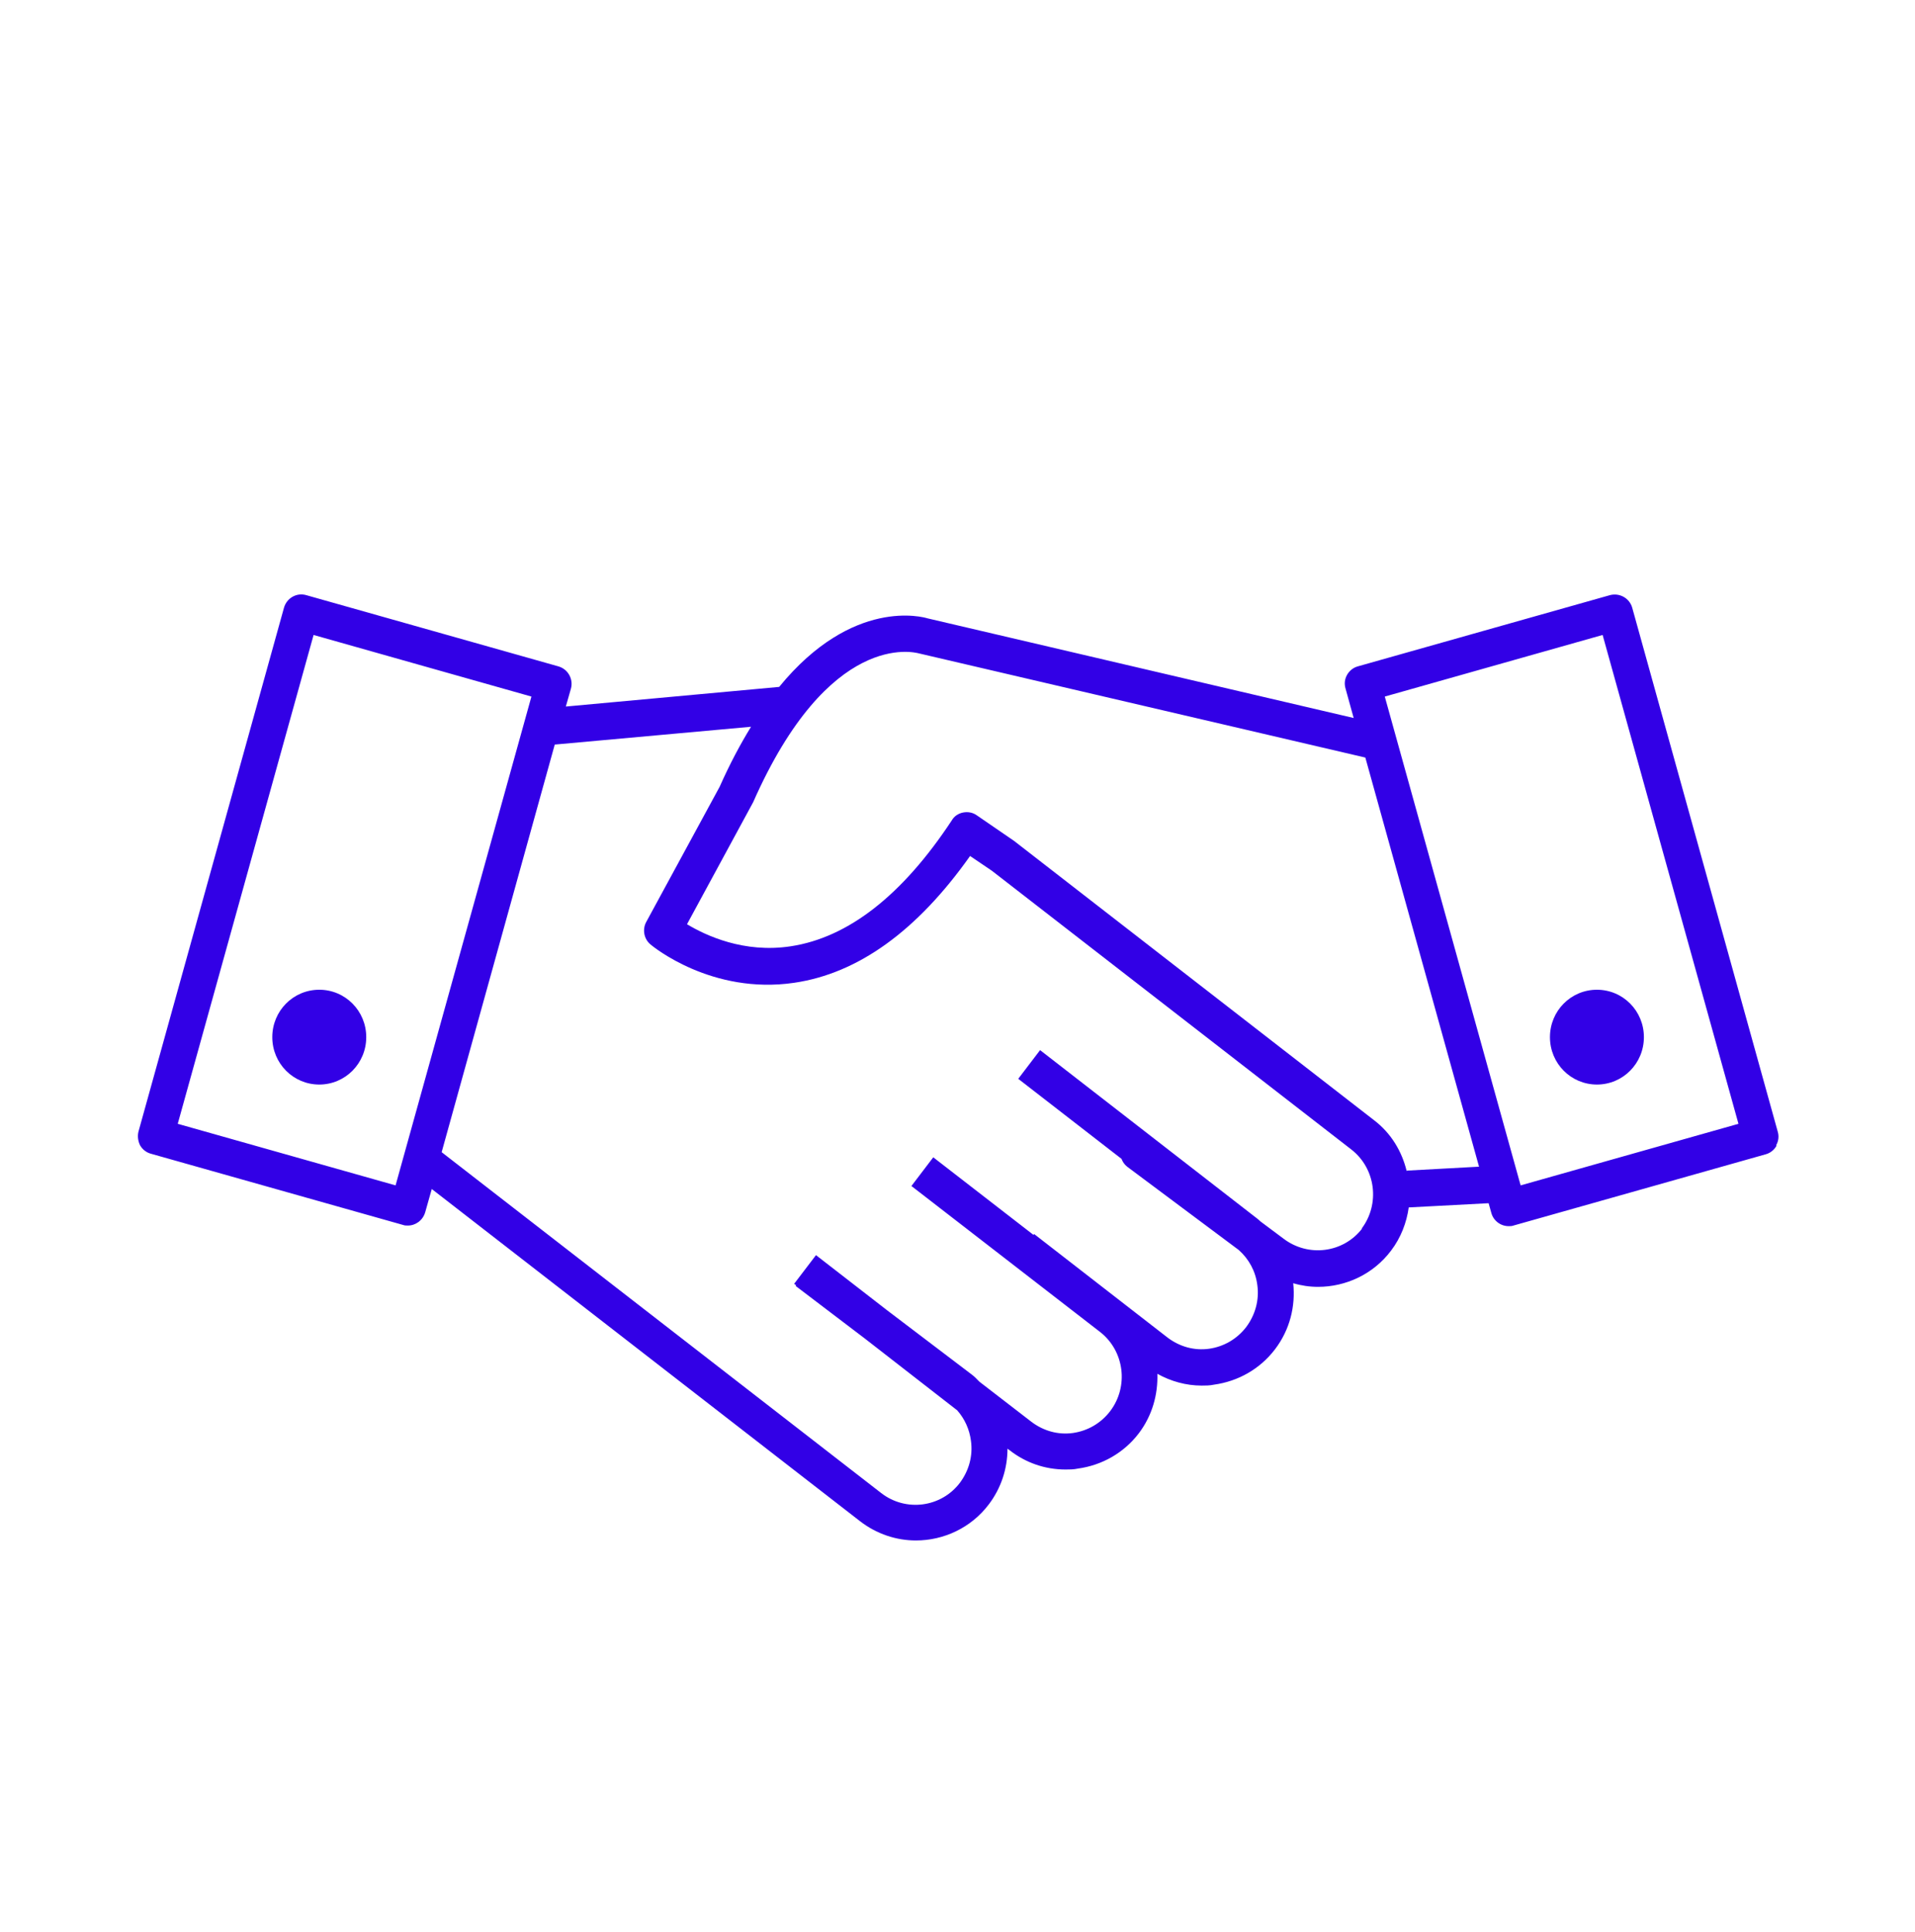 <svg width="113" height="114" xmlns="http://www.w3.org/2000/svg" xmlns:xlink="http://www.w3.org/1999/xlink" xml:space="preserve" overflow="hidden"><g transform="translate(-302 -312)"><path d="M18.839 57.877C17.303 57.877 16.067 59.113 16.067 60.649 16.067 62.185 17.303 63.421 18.839 63.421 20.375 63.421 21.611 62.185 21.611 60.649 21.611 59.113 20.375 57.877 18.839 57.877Z" fill="#3200E6" transform="matrix(1 0 0 1.009 302 312)"/><path d="M91.459 60.649C91.459 62.185 92.695 63.421 94.231 63.421 95.767 63.421 97.003 62.185 97.003 60.649 97.003 59.113 95.767 57.877 94.231 57.877 92.695 57.877 91.459 59.113 91.459 60.649Z" fill="#3200E6" transform="matrix(1 0 0 1.009 302 312)"/><path d="M104.808 66.97C104.949 66.723 104.984 66.441 104.896 66.158L96.315 35.542C96.156 34.977 95.573 34.659 95.008 34.8L80.124 38.967C79.859 39.038 79.63 39.215 79.488 39.462 79.347 39.709 79.312 39.991 79.4 40.274L79.877 41.987 54.734 36.16C54.505 36.089 50.32 34.906 45.977 40.168L33.388 41.316 33.688 40.274C33.847 39.709 33.512 39.126 32.947 38.967L18.062 34.8C17.497 34.642 16.915 34.977 16.756 35.542L8.175 66.158C8.104 66.423 8.14 66.723 8.263 66.97 8.404 67.217 8.634 67.394 8.899 67.465L23.783 71.631C23.871 71.667 23.977 71.667 24.066 71.667 24.524 71.667 24.948 71.367 25.09 70.89L25.478 69.53 50.744 88.952C51.733 89.711 52.898 90.082 54.046 90.082 55.67 90.082 57.294 89.358 58.354 87.963 59.078 87.01 59.449 85.88 59.449 84.715L59.572 84.803C60.526 85.544 61.673 85.933 62.874 85.933 63.103 85.933 63.351 85.933 63.598 85.88 65.028 85.686 66.317 84.962 67.2 83.814 67.994 82.772 68.33 81.554 68.294 80.336 69.089 80.777 69.989 81.025 70.907 81.025 71.137 81.025 71.384 81.025 71.631 80.972 73.062 80.777 74.35 80.053 75.233 78.906 76.116 77.758 76.452 76.381 76.31 75.039 76.787 75.18 77.281 75.251 77.776 75.251 79.4 75.251 81.025 74.527 82.084 73.132 82.667 72.373 83.002 71.49 83.126 70.607L87.84 70.36 87.999 70.925C88.122 71.384 88.546 71.702 89.023 71.702 89.111 71.702 89.217 71.702 89.305 71.667L104.19 67.5C104.454 67.429 104.684 67.253 104.825 67.005ZM23.342 69.318 10.488 65.717 18.504 37.131 31.358 40.733 23.342 69.318ZM80.389 71.826C79.277 73.273 77.193 73.538 75.728 72.426L74.368 71.419C74.368 71.419 74.262 71.314 74.209 71.278L61.373 61.408 60.084 63.086 66.176 67.765C66.246 67.941 66.352 68.1 66.511 68.224L73.097 73.097C73.697 73.627 74.086 74.333 74.192 75.145 74.315 76.028 74.068 76.893 73.538 77.599 72.991 78.305 72.214 78.747 71.349 78.871 70.466 78.994 69.601 78.747 68.895 78.217L61.02 72.161 60.985 72.214 55.07 67.676 53.781 69.354 64.904 77.882C66.352 78.994 66.617 81.078 65.505 82.525 64.957 83.232 64.18 83.673 63.315 83.797 62.432 83.92 61.567 83.673 60.861 83.143L57.789 80.795C57.648 80.654 57.506 80.495 57.33 80.371L52.333 76.611 48.149 73.397 46.86 75.074 46.983 75.163 46.948 75.198 51.027 78.27 56.482 82.472C56.924 82.967 57.206 83.585 57.294 84.256 57.418 85.138 57.171 86.004 56.641 86.71 55.529 88.158 53.446 88.422 51.998 87.31L26.061 67.376 32.735 43.54 44.317 42.499C43.682 43.523 43.064 44.67 42.463 46.012L38.138 53.904C37.89 54.346 37.996 54.911 38.385 55.229 38.526 55.352 42.004 58.177 46.86 57.471 50.638 56.924 54.116 54.434 57.242 50.056L58.531 50.921 79.736 67.217C81.183 68.33 81.448 70.413 80.336 71.861ZM83.002 68.471C82.719 67.323 82.084 66.264 81.078 65.505L59.837 49.173 57.63 47.672C57.401 47.513 57.118 47.46 56.836 47.513 56.553 47.566 56.306 47.725 56.164 47.972 53.251 52.351 50.056 54.823 46.666 55.335 43.893 55.758 41.633 54.699 40.539 54.046L44.441 46.913C48.925 36.849 53.94 38.138 54.222 38.208L80.566 44.3 87.275 68.224 83.037 68.453ZM89.729 69.318 81.713 40.733 94.567 37.131 102.583 65.717 89.729 69.318Z" fill="#3200E6" transform="matrix(1 0 0 1.009 302 312)"/></g></svg>